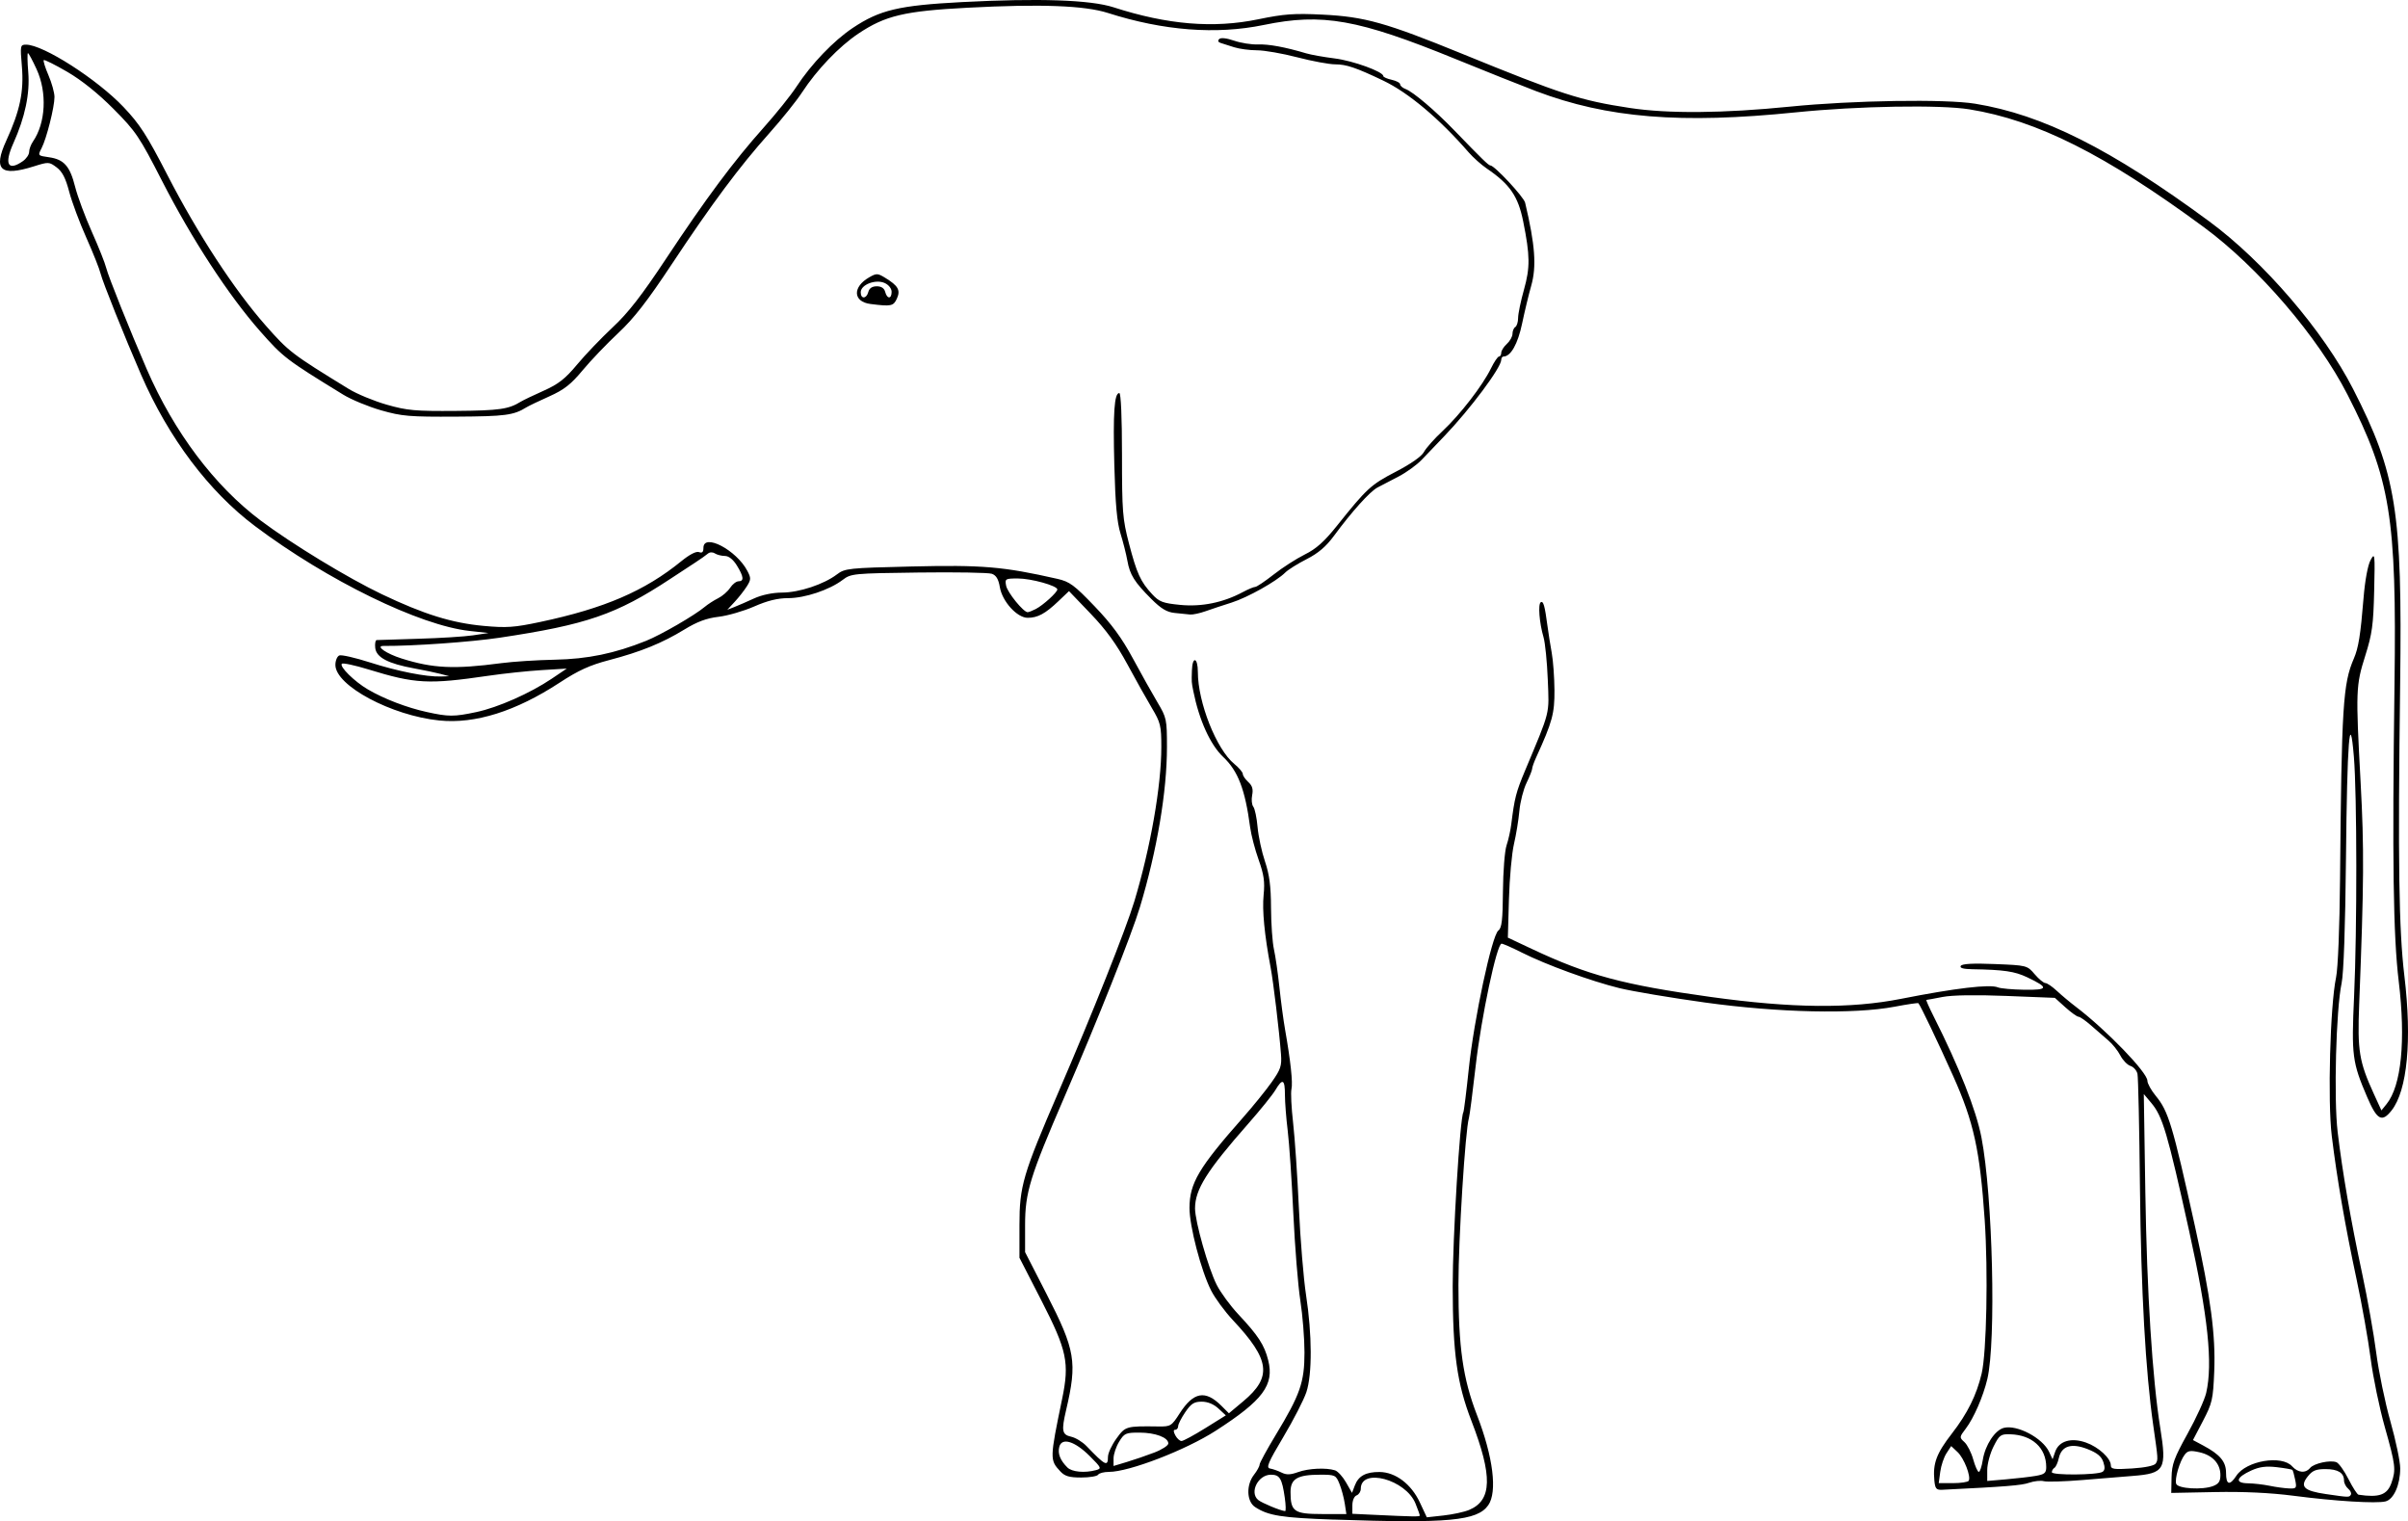 <?xml version="1.0" encoding="UTF-8"?>
<svg version="1.1" viewBox="0 0 857.16 541.47" xmlns="http://www.w3.org/2000/svg">
<g transform="translate(-24.61 -42.097)">
<path d="m499.5 582.99c-18.715-0.65-23.427-1.4-28.123-4.476-3.032-1.987-3.225-7.871-0.377-11.512 1.075-1.375 1.966-2.995 1.978-3.6 0.012-0.605 2.584-5.33 5.714-10.5 8.739-14.433 10.26-18.787 10.266-29.4 3e-3 -4.95-0.663-13.275-1.48-18.5-0.817-5.225-1.94-19.175-2.495-31-0.556-11.825-1.454-25.088-1.997-29.474-0.543-4.386-0.987-10.123-0.987-12.75 0-5.548-0.857-5.982-3.38-1.71-0.996 1.686-5.367 7.104-9.714 12.04-14.719 16.715-18.907 23.386-18.906 30.112 1e-3 4.647 4.725 21.307 7.714 27.206 1.385 2.732 4.861 7.468 7.726 10.522 7.056 7.525 9.233 10.873 10.601 16.304 2.219 8.812-1.838 14.265-18.685 25.111-10.683 6.877-30.82 14.639-37.979 14.639-1.793 0-3.538 0.45-3.877 1s-3.049 1-6.02 1c-4.26 0-5.831-0.46-7.43-2.176-3.785-4.063-3.776-4.44 0.641-25.801 2.658-12.854 1.738-17.242-7.312-34.885l-7.88-15.362v-11.638c0-13.879 1.234-18.073 14.018-47.638 11.827-27.351 23.885-57.662 26.852-67.5 5.79-19.197 9.63-41.123 9.63-54.998 0-7.564-0.276-8.704-3.354-13.872-1.845-3.097-5.782-10.126-8.75-15.621-3.861-7.147-7.583-12.27-13.079-18l-7.683-8.01-3.817 3.632c-4.64 4.414-7.336 5.868-10.883 5.868-3.783 0-9.057-5.811-9.922-10.931-0.479-2.838-1.298-4.202-2.842-4.74-1.193-0.415-12.942-0.617-26.108-0.448-23.272 0.298-24.025 0.371-27 2.63-4.684 3.556-13.448 6.488-19.393 6.489-3.728 3.5e-4 -7.371 0.895-12.11 2.975-3.728 1.636-9.428 3.286-12.668 3.666-4.263 0.5-7.619 1.749-12.153 4.522-7.924 4.848-15.52 7.935-26.818 10.901-6.865 1.802-10.913 3.646-17.579 8.008-15.597 10.206-30.069 14.761-42.815 13.478-17.024-1.714-37.025-12.398-37.025-19.778 0-1.559 0.637-3.079 1.415-3.378 0.778-0.299 5.677 0.823 10.887 2.491 9.818 3.145 20.005 5.168 25.198 5.005l3-0.095-3-0.806c-1.65-0.443-5.893-1.331-9.428-1.974-9.28-1.687-13.5-3.895-13.888-7.268-0.174-1.512 0.051-2.781 0.5-2.82 0.449-0.04 7.116-0.25 14.816-0.467s16.475-0.766 19.5-1.22l5.5-0.826-6.688-0.729c-17.827-1.943-50.624-17.956-76.411-37.308-16.438-12.336-30.771-31.376-40.558-53.878-5.815-13.368-13.751-33.182-14.42-36-0.392-1.65-2.683-7.415-5.091-12.81-2.409-5.396-5.156-12.772-6.105-16.393-1.262-4.814-2.461-7.132-4.464-8.626-2.659-1.985-2.892-1.995-8.088-0.357-11.924 3.759-14.608 1.25-9.815-9.177 4.851-10.554 6.3-17.452 5.541-26.387-0.635-7.476-0.582-7.75 1.499-7.75 6.08 0 25.289 12.304 34.704 22.229 5.774 6.088 8.321 10.038 15.645 24.271 10.692 20.778 23.812 40.856 34.937 53.467 8.252 9.354 9.283 10.141 29.581 22.592 2.897 1.777 8.972 4.29 13.5 5.586 7.278 2.082 10.148 2.339 24.733 2.218 15.377-0.127 18.659-0.597 23-3.289 0.825-0.512 4.478-2.261 8.119-3.888 5.281-2.36 7.688-4.243 11.909-9.316 2.91-3.497 8.618-9.465 12.685-13.263 5.538-5.172 10.319-11.324 19.046-24.506 14.151-21.377 24.061-34.683 34.706-46.601 4.421-4.95 9.655-11.475 11.631-14.5 5.29-8.099 13.221-16.379 20.067-20.95 9.604-6.413 16.383-8.019 38.836-9.2 27.359-1.439 45.748-0.807 54 1.855 19.221 6.201 35.545 7.556 51.463 4.273 9.28-1.914 12.811-2.169 23-1.663 14.898 0.74 22.5 2.868 49.264 13.79 35.989 14.687 42.299 16.73 59.997 19.425 13.694 2.085 33.327 1.921 57.159-0.478 22.196-2.234 55.199-2.754 65.785-1.035 24.065 3.906 48.35 16.108 83.332 41.872 19.478 14.345 40.68 39.045 51.239 59.69 15.388 30.09 17.528 43.502 16.737 104.92-0.817 63.524-0.47 87.483 1.507 103.96 2.748 22.915 1.051 40.775-4.553 47.899-3.438 4.37-5.168 3.433-8.664-4.697-5.334-12.405-5.649-14.824-4.681-36.018 1.081-23.668 1.04-71.708-0.073-85.147-1.464-17.688-2.41-5.564-2.819 36.146-0.24 24.422-0.817 40.924-1.555 44.427-1.978 9.389-2.821 41.042-1.41 52.926 1.707 14.377 4.659 31.428 8.738 50.479 1.887 8.812 4.135 21.466 4.996 28.121 0.861 6.655 3.134 17.656 5.051 24.448 1.918 6.791 3.487 14.298 3.487 16.682 0 5.887-2.29 11.054-5.225 11.791-3.262 0.819-17.87-0.077-32.775-2.011-8.229-1.067-17.796-1.517-28-1.315l-15.5 0.306 0.107-5.5c0.092-4.705 0.917-6.96 5.713-15.605 3.083-5.558 6.061-12.083 6.618-14.5 2.409-10.452 0.653-27.192-6.022-57.395-7.826-35.411-9.483-41.008-13.58-45.877l-2.608-3.099 0.547 34.988c0.558 35.701 2.49 66.207 5.31 83.85 2.365 14.793 1.57 16.192-9.713 17.082-3.504 0.277-11.604 0.937-18 1.468-6.396 0.531-12.57 0.719-13.719 0.418-1.15-0.301-3.514-0.05-5.255 0.557-2.676 0.933-8.169 1.376-30.897 2.491-2.147 0.105-2.546-0.362-2.827-3.31-0.578-6.068 0.747-9.621 6.215-16.668 5.562-7.168 8.81-13.71 10.624-21.399 1.756-7.445 2.326-36.314 1.079-54.665-1.685-24.797-3.885-34.835-11.226-51.226-5.396-12.049-11.601-25.044-12.375-25.918-0.151-0.17-3.972 0.393-8.492 1.25-14.371 2.726-41.339 2.128-67.47-1.496-12.115-1.68-25.82-3.983-30.455-5.118-10.089-2.47-26.207-8.346-34.794-12.684-3.422-1.729-6.643-3.143-7.159-3.143-1.691 0-7.232 26.15-9.217 43.5-1.07 9.35-2.149 17.675-2.398 18.5-1.306 4.329-3.736 42.982-3.74 59.5-6e-3 22.197 1.575 33.277 6.611 46.318 5.754 14.902 7.303 27.34 3.994 32.065-3.89 5.554-14.225 6.515-54.869 5.105zm30.5-1.468c0-0.264-0.684-2.176-1.52-4.25-3.451-8.56-19.48-12.884-19.48-5.255 0 0.974-0.675 2.03-1.5 2.346-0.87 0.334-1.5 1.83-1.5 3.563v2.988l7.25 0.345c14.714 0.7 16.75 0.732 16.75 0.263zm17.576-1.988c8.181-3.418 8.399-12.035 0.799-31.715-5.133-13.294-6.63-24.036-6.66-47.818-0.022-17.345 2.593-60.072 3.796-62.019 0.206-0.334 1.08-7.329 1.942-15.544 1.843-17.567 8.217-47.381 10.5-49.107 1.244-0.941 1.567-3.679 1.65-14 0.057-7.057 0.635-14.405 1.284-16.33 0.649-1.925 1.404-5.3 1.677-7.5 1.161-9.357 1.683-11.394 4.863-19 9.179-21.949 8.638-19.792 8.137-32.449-0.252-6.353-0.934-13.17-1.516-15.149-1.49-5.064-2.022-11.8-0.983-12.442 0.926-0.572 1.431 1.222 2.403 8.541 0.329 2.475 1.006 6.75 1.505 9.5 0.499 2.75 0.934 8.726 0.967 13.28 0.059 8.264-0.767 11.298-6.503 23.871-0.791 1.733-1.438 3.561-1.438 4.062s-0.907 2.788-2.015 5.082c-1.108 2.294-2.248 6.766-2.533 9.938s-1.15 8.467-1.923 11.767-1.579 12.15-1.792 19.668l-0.386 13.668 8.575 4.037c19.906 9.372 32.556 12.767 63.602 17.073 29.066 4.031 49.753 4.233 67.847 0.662 19.249-3.799 31.596-5.259 34.408-4.069 0.945 0.4 5.167 0.78 9.382 0.845 8.66 0.132 8.86-0.726 1.035-4.442-4.442-2.109-8.291-2.674-19.508-2.861-3.262-0.054-4.588-0.439-4.121-1.194 0.469-0.758 4.345-0.965 12.153-0.648 11.389 0.462 11.482 0.486 14.151 3.613 1.478 1.731 3.188 3.148 3.801 3.148s2.459 1.257 4.104 2.793c1.644 1.536 4.729 4.116 6.856 5.733 10.769 8.191 25.366 23.294 25.366 26.246 0 0.975 1.343 3.401 2.984 5.392 4.518 5.481 5.957 10.264 13.936 46.336 5.618 25.399 7.403 38.84 6.872 51.764-0.409 9.967-0.706 11.269-4.004 17.583l-3.562 6.819 3.59 1.917c6.075 3.243 8.184 5.764 8.184 9.781 0 4.295 1.292 4.646 3.681 0.999 3.487-5.322 16.108-7.464 19.819-3.364 2.111 2.333 4.771 2.584 6.413 0.605 1.361-1.64 7.143-2.904 9.372-2.049 0.854 0.328 2.788 3.037 4.298 6.02 1.509 2.983 3.121 5.48 3.581 5.549 7.376 1.102 10.224 0.07 11.731-4.253 1.632-4.681 1.438-6.3-2.381-19.824-1.918-6.791-4.191-17.793-5.051-24.448-0.861-6.655-3.109-19.309-4.996-28.121-4.049-18.907-6.967-35.763-8.835-51.044-1.507-12.323-0.584-46.345 1.53-56.436 0.678-3.234 1.262-17.698 1.417-35.103 0.551-61.63 1.041-69.437 4.917-78.397 1.641-3.793 2.37-8.343 3.447-21.5 0.513-6.272 1.513-11.708 2.484-13.5 1.554-2.87 1.61-2.392 1.297 11-0.282 12.042-0.725 15.259-3.171 23-3.354 10.615-3.42 12.402-1.655 45 1.283 23.694 1.204 35.84-0.509 79.129-0.653 16.505-0.014 20.39 5.245 31.878l2.672 5.835 1.839-2.271c5.267-6.504 6.863-22.604 4.327-43.647-1.965-16.305-2.342-42.869-1.505-105.92 0.787-59.235-1.463-73.076-16.726-102.92-10.558-20.646-31.761-45.345-51.239-59.69-34.982-25.763-59.267-37.966-83.332-41.872-10.414-1.69-39.753-1.185-61.785 1.065-41 4.186-67.117 2.055-92.486-7.545-4.893-1.852-17.794-6.997-28.67-11.434-34.76-14.182-47.414-16.428-68.275-12.12-16.912 3.493-35.666 2.049-55.451-4.269-8.344-2.664-23.91-3.246-50-1.868-22.453 1.185-29.235 2.793-38.836 9.204-6.846 4.571-14.777 12.851-20.067 20.95-1.976 3.025-7.21 9.55-11.631 14.5-10.645 11.918-20.554 25.224-34.706 46.601-8.727 13.183-13.507 19.334-19.046 24.506-4.067 3.798-9.775 9.767-12.685 13.263-4.221 5.073-6.628 6.955-11.909 9.316-3.64 1.627-7.294 3.377-8.119 3.888-4.568 2.833-7.484 3.22-25 3.32-16.623 0.095-19.336-0.133-26.733-2.249-4.528-1.295-10.603-3.809-13.5-5.586-20.298-12.451-21.329-13.238-29.581-22.592-11.182-12.676-24.302-32.781-34.891-53.467-8.073-15.773-9.319-17.621-17.248-25.602-5.51-5.545-11.368-10.245-16.486-13.227-4.367-2.544-8.141-4.424-8.386-4.179-0.246 0.246 0.515 2.681 1.69 5.412 1.175 2.731 2.136 6.204 2.136 7.716 0 3.602-2.835 14.835-4.598 18.219-1.377 2.642-1.359 2.664 2.652 3.233 5.333 0.757 7.45 3.158 9.306 10.555 0.846 3.371 3.52 10.571 5.944 16 2.424 5.429 4.728 11.222 5.119 12.872 0.669 2.818 8.605 22.632 14.42 36 9.787 22.501 24.12 41.542 40.558 53.878 11.174 8.386 31.076 20.486 43.176 26.252 14.956 7.126 24.855 10.204 36.156 11.243 8.198 0.754 10.905 0.567 20.129-1.387 22.901-4.85 37.252-11.031 50.314-21.671 2.893-2.356 5.276-3.578 6.25-3.205 1.125 0.432 1.574 3e-3 1.574-1.503 0-5.402 11.768 0.777 15.654 8.219 1.324 2.535 1.301 3.102-0.219 5.5-0.932 1.471-2.874 3.942-4.315 5.492l-2.621 2.819 2.5-0.977c1.375-0.537 4.525-1.908 7-3.047 2.785-1.281 6.596-2.079 10-2.093 6.08-0.025 14.831-2.924 19.5-6.459 2.866-2.17 4.051-2.297 26.5-2.829 25.331-0.601 32.67 0.02 51.982 4.396 4.372 0.991 5.994 2.186 13.25 9.758 6.088 6.354 9.691 11.264 13.665 18.621 2.968 5.496 6.905 12.526 8.75 15.623 3.22 5.406 3.354 6.039 3.354 15.872 0 15.84-3.546 36.829-9.63 56.998-2.968 9.838-15.025 40.149-26.852 67.5-12.303 28.452-14.018 34.037-14.018 45.638v9.637l7.674 14.974c10.232 19.967 10.933 24.136 6.928 41.251-1.725 7.373-1.464 8.761 1.781 9.474 1.585 0.348 4.048 1.847 5.473 3.329 6.699 6.972 7.644 7.448 7.644 3.846 0-1.292 1.353-4.218 3.006-6.5 3.204-4.422 3.395-4.478 14.994-4.321 4.288 0.058 4.641-0.159 7.5-4.618 4.945-7.712 9.146-8.475 14.913-2.708l2.639 2.639 5.109-4.277c10.353-8.668 9.572-14.745-3.72-28.919-2.865-3.055-6.341-7.79-7.726-10.522-3.562-7.028-7.717-22.925-7.692-29.424 0.034-8.763 3.307-14.291 18.947-32 3.643-4.125 8.279-9.848 10.303-12.718 3.23-4.581 3.634-5.802 3.315-10-0.632-8.294-2.698-25.582-3.679-30.782-2.21-11.71-3.046-20.376-2.497-25.883 0.468-4.698 0.11-7.216-1.78-12.5-1.301-3.639-2.665-8.867-3.029-11.617-1.781-13.429-4.309-20.012-9.602-25-4.563-4.301-8.552-13.09-10.61-23.379-0.649-3.244-0.642-3.143-0.508-7.371 0.165-5.237 2.118-4.719 2.118 0.562 0 10.789 6.63 27.52 12.95 32.677 1.677 1.369 3.05 2.987 3.05 3.595 0 0.608 0.879 1.901 1.953 2.873 1.424 1.289 1.796 2.548 1.375 4.652-0.317 1.587-0.131 3.449 0.414 4.138 0.545 0.689 1.228 3.953 1.518 7.253 0.289 3.3 1.474 8.798 2.633 12.218 1.584 4.677 2.118 8.768 2.15 16.5 0.024 5.655 0.493 12.307 1.042 14.782s1.425 8.55 1.947 13.5c0.521 4.95 1.423 11.7 2.004 15 1.987 11.293 2.815 19 2.283 21.242-0.293 1.233-0.029 6.633 0.586 12 0.615 5.367 1.539 18.983 2.054 30.258s1.661 25.225 2.548 31c2.173 14.147 2.223 28.286 0.123 34.609-0.904 2.722-4.584 9.886-8.177 15.92-5.482 9.206-6.245 11.019-4.743 11.272 0.984 0.166 2.818 0.813 4.075 1.438 1.743 0.867 3.141 0.827 5.892-0.167 3.701-1.338 9.965-1.638 13.145-0.628 0.985 0.313 2.75 2.245 3.921 4.295l2.13 3.726 1.016-2.671c1.28-3.368 3.931-4.802 8.796-4.76 5.649 0.049 11.26 4.282 14.316 10.799l2.5 5.332 5.957-0.655c3.276-0.36 7.38-1.25 9.119-1.977zm-104.81-319.26c-2.817-0.295-4.857-1.518-8.333-4.994-6.025-6.025-7.625-8.583-8.52-13.615-0.407-2.29-1.508-6.639-2.447-9.664-1.25-4.028-1.838-10.523-2.197-24.267-0.49-18.801-0.012-25.733 1.773-25.733 0.577 0 0.955 8.692 0.955 21.988 0 20.147 0.207 22.783 2.469 31.489 2.78 10.699 4.138 13.676 8.268 18.125 2.518 2.712 3.773 3.19 9.988 3.802 7.608 0.75 15.286-0.817 22.261-4.543 1.917-1.024 3.914-1.862 4.438-1.862 0.524 0 3.483-1.988 6.577-4.419 3.093-2.43 8.071-5.631 11.062-7.113 4.071-2.017 6.946-4.582 11.438-10.205 10.639-13.317 12.106-14.665 20.973-19.264 5.348-2.773 9.186-5.464 10.004-7.012 0.73-1.382 3.734-4.759 6.675-7.506 6.216-5.805 14.198-16.139 17.172-22.232 1.141-2.337 2.434-4.25 2.875-4.25 0.44 0 0.801-0.605 0.801-1.345 0-0.74 0.9-2.159 2-3.155s2-2.614 2-3.596 0.45-2.064 1-2.404 1-1.8 1-3.245 0.939-5.972 2.086-10.06c2.217-7.902 2.171-12.104-0.269-24.248-1.809-9.006-4.736-13.263-12.965-18.863-1.953-1.329-4.856-3.918-6.451-5.754-10.419-11.989-21.456-21.259-30.4-25.533-9.646-4.609-13.151-5.797-17.11-5.797-2.126 0-8.195-1.125-13.487-2.5-5.292-1.375-11.756-2.5-14.363-2.5-2.608 0-6.271-0.49-8.14-1.088-1.87-0.598-4.037-1.288-4.816-1.533-0.875-0.275-1.061-0.801-0.486-1.376 0.575-0.575 2.6-0.356 5.296 0.572 2.4 0.827 6.219 1.432 8.486 1.344 3.821-0.148 9.68 0.933 17.213 3.175 1.701 0.506 6.254 1.317 10.118 1.803 6.526 0.819 17.29 4.721 17.29 6.267 0 0.372 1.35 0.973 3 1.335s3 1.088 3 1.612c0 0.524 0.865 1.276 1.923 1.671 2.7 1.008 10.522 7.64 17.358 14.718 9.98 10.333 12.2 12.49 12.859 12.495 1.452 0.011 11.864 11.184 12.356 13.258 3.568 15.058 4.122 22.672 2.154 29.599-0.883 3.107-2.342 9.167-3.243 13.467-1.509 7.201-4.039 11.681-6.596 11.681-0.446 0-0.811 0.516-0.811 1.147 0 2.772-10.995 17.511-20.354 27.285-2.67 2.788-6.269 6.548-8 8.357-1.73 1.808-5.396 4.46-8.146 5.893s-6.137 3.198-7.526 3.923c-2.706 1.412-9.158 8.57-15.54 17.238-2.803 3.807-5.595 6.186-9.713 8.279-3.179 1.615-6.594 3.752-7.59 4.748-3.162 3.162-13.434 8.915-19.131 10.714-3.025 0.955-7.197 2.34-9.27 3.077s-4.549 1.264-5.5 1.172c-0.951-0.092-3.408-0.344-5.46-0.559zm-108.31-109.98c-6.219-0.793-6.464-6.032-0.444-9.487 2.578-1.479 3.006-1.469 5.636 0.135 4.695 2.863 5.587 4.439 4.216 7.448-1.22 2.677-2.043 2.844-9.408 1.904zm-0.751-4.292c0.345-1.321 1.364-2 3-2 1.636 0 2.655 0.679 3 2 0.68 2.601 2.29 2.586 2.29-0.021 0-1.176-1.027-2.489-2.455-3.14-3.228-1.471-8.545 0.572-8.545 3.283 0 2.502 2.048 2.41 2.71-0.121zm169.59 431.25c-0.314-2.062-1.163-5.213-1.886-7-1.26-3.114-1.546-3.25-6.819-3.25-8.138 0-10.598 1.433-10.598 6.174 0 6.938 1.268 7.826 11.178 7.826h8.697zm-21.34-2c-0.989-6.923-1.786-8.25-4.955-8.25-4.553 0-7.731 6.326-4.518 8.992 1.299 1.078 7.976 3.841 9.58 3.964 0.314 0.024 0.265-2.094-0.108-4.706zm379.47-1.137c0.301-0.488-0.122-1.443-0.941-2.122-0.819-0.68-1.489-1.991-1.489-2.913 0-2.755-2.149-4.078-6.627-4.078-3.394 0-4.643 0.528-6.335 2.679-2.83 3.598-1.284 5.074 6.509 6.209 8.324 1.213 8.274 1.212 8.884 0.225zm-49.034-3.074c1.983-0.754 2.604-1.685 2.604-3.904 0-4.036-2.779-7.072-7.436-8.121-3.216-0.725-4.174-0.579-5.237 0.799-1.834 2.378-3.702 8.766-3.056 10.45 0.659 1.718 9.303 2.23 13.126 0.776zm29.218-2.216c-0.349-1.747-0.795-3.336-0.989-3.531-0.195-0.195-2.675-0.629-5.512-0.965-3.82-0.452-6.174-0.152-9.077 1.156-5.462 2.463-6.021 4.5-1.255 4.574 2.045 0.032 5.519 0.43 7.719 0.885s5.294 0.879 6.875 0.942c2.712 0.108 2.839-0.065 2.24-3.062zm-116.22 0.342c0.909-1.471-1.644-8.047-3.974-10.236l-2.254-2.118-1.675 2.556c-0.921 1.406-1.919 4.373-2.217 6.595l-0.542 4.038h5.073c2.79 0 5.305-0.376 5.589-0.835zm23.852-1.743c3.158-0.539 3.75-1.034 3.75-3.13 0-6.859-5.029-11.451-12.795-11.682-3.423-0.102-3.877 0.23-5.955 4.352-1.238 2.454-2.25 6.217-2.25 8.363v3.901l6.75-0.582c3.712-0.32 8.438-0.87 10.5-1.222zm23.78-1.44c0.856-0.529 0.943-1.563 0.297-3.501-0.667-2.001-2.199-3.254-5.616-4.597-5.754-2.26-9.274-1.145-10.238 3.243-0.344 1.568-1.041 3.107-1.549 3.421-0.508 0.314-0.923 1.017-0.923 1.563 0 1.148 16.151 1.032 18.03-0.129zm-358.31-0.604c2.103-0.564 1.987-0.828-2.183-4.998-5.32-5.32-9.95-6.735-10.844-3.315-0.628 2.403 0.303 4.788 2.872 7.357 1.605 1.605 6.14 2.032 10.155 0.956zm315.7-3.627c0.842-5.298 4.317-10.604 7.481-11.422 4.709-1.218 13.796 3.589 16.117 8.526l1.244 2.645 0.926-2.672c1.329-3.833 5.689-5.135 10.962-3.275 4.473 1.578 8.849 5.599 8.849 8.13 0 1.344 1.134 1.507 7.602 1.092 4.643-0.298 7.911-0.988 8.396-1.773 0.85-1.375 0.85-1.375-0.889-13.502-2.754-19.21-4.36-47.841-4.74-84.5-0.219-21.175-0.618-39.483-0.887-40.683s-1.391-2.47-2.496-2.821c-1.105-0.351-2.726-2.024-3.602-3.719-0.876-1.695-2.784-4.088-4.239-5.318-1.455-1.23-4.22-3.629-6.145-5.332s-3.95-3.112-4.5-3.134c-0.55-0.021-2.669-1.543-4.709-3.381l-3.709-3.342-17.291-0.687c-10.917-0.434-19.277-0.299-22.678 0.365-2.963 0.578-5.557 1.052-5.764 1.052-0.208 0 0.927 2.587 2.521 5.75 9.145 18.137 15.168 33.379 17.071 43.193 4.014 20.706 5.274 72.729 2.085 86.057-1.483 6.199-4.822 13.865-7.656 17.581-2.315 3.035-2.326 3.148-0.486 4.813 1.036 0.938 2.445 3.708 3.13 6.155 0.685 2.447 1.58 4.45 1.988 4.45 0.408 0 1.046-1.913 1.418-4.25zm-294.92-2.632c2.75-1.054 5-2.511 5-3.238 0-2.122-4.586-3.849-10.265-3.865-4.873-0.014-5.412 0.227-7.246 3.235-1.09 1.788-1.983 4.463-1.985 5.946l-4e-3 2.696 4.75-1.429c2.612-0.786 7-2.291 9.75-3.346zm18.151-8.679 7.319-4.562-2.631-2.438c-1.69-1.566-3.818-2.438-5.949-2.438-2.712 0-3.781 0.682-5.854 3.732-1.395 2.053-2.536 4.303-2.536 5 0 0.697-0.466 1.268-1.035 1.268-0.702 0-0.691 0.644 0.035 2 0.589 1.1 1.579 2 2.201 2 0.622 0 4.424-2.053 8.45-4.562zm-259.49-254.89c7.722-1.637 19.149-6.69 26.838-11.868l5.366-3.614-8.934 0.545c-4.913 0.3-13.434 1.202-18.934 2.006-21.403 3.125-26.006 2.883-42.751-2.254-4.819-1.478-9.064-2.386-9.433-2.018-0.972 0.972 4.446 6.32 9.259 9.141 5.739 3.363 13.825 6.466 20.925 8.029 7.81 1.719 9.69 1.723 17.663 0.033zm8.901-17.415c4.16-0.55 12.711-1.101 19-1.225 11.748-0.232 21.348-2.215 32.569-6.728 5.286-2.126 17.326-9.101 20.866-12.089 1.1-0.928 3.235-2.304 4.743-3.058 1.509-0.753 3.432-2.42 4.273-3.704 0.841-1.284 2.194-2.335 3.007-2.335 2.029 0 1.851-1.658-0.605-5.632-1.319-2.134-2.876-3.374-4.25-3.383-1.193-8e-3 -2.798-0.414-3.567-0.901-0.829-0.525-1.847-0.495-2.5 0.075-0.606 0.528-2.615 1.946-4.466 3.151-1.85 1.205-5.9 3.86-9 5.901-19.151 12.608-29.673 16.229-60.636 20.869-10.259 1.537-30.792 2.991-41.372 2.929-2.993-0.018 1.029 2.768 6.468 4.478 11.2 3.523 18.673 3.871 35.469 1.652zm190.25-19.26c2.596-1.334 7.684-5.95 7.684-6.971 0-1.32-9.296-3.907-14.039-3.907-4.488 0-4.663 0.107-4.193 2.566 0.463 2.422 6.161 9.434 7.666 9.434 0.384 0 1.681-0.505 2.882-1.122zm-360.54-159.43c1.222-0.856 2.223-2.331 2.223-3.277 0-0.946 0.611-2.608 1.358-3.693 4.55-6.61 5.098-17.434 1.303-25.723-1.448-3.163-2.838-5.75-3.088-5.75-0.25 0-0.201 3.038 0.109 6.75 0.638 7.63-1.118 16.016-5.311 25.361-3.331 7.422-1.912 10.058 3.408 6.332z"/>
</g>
</svg>
